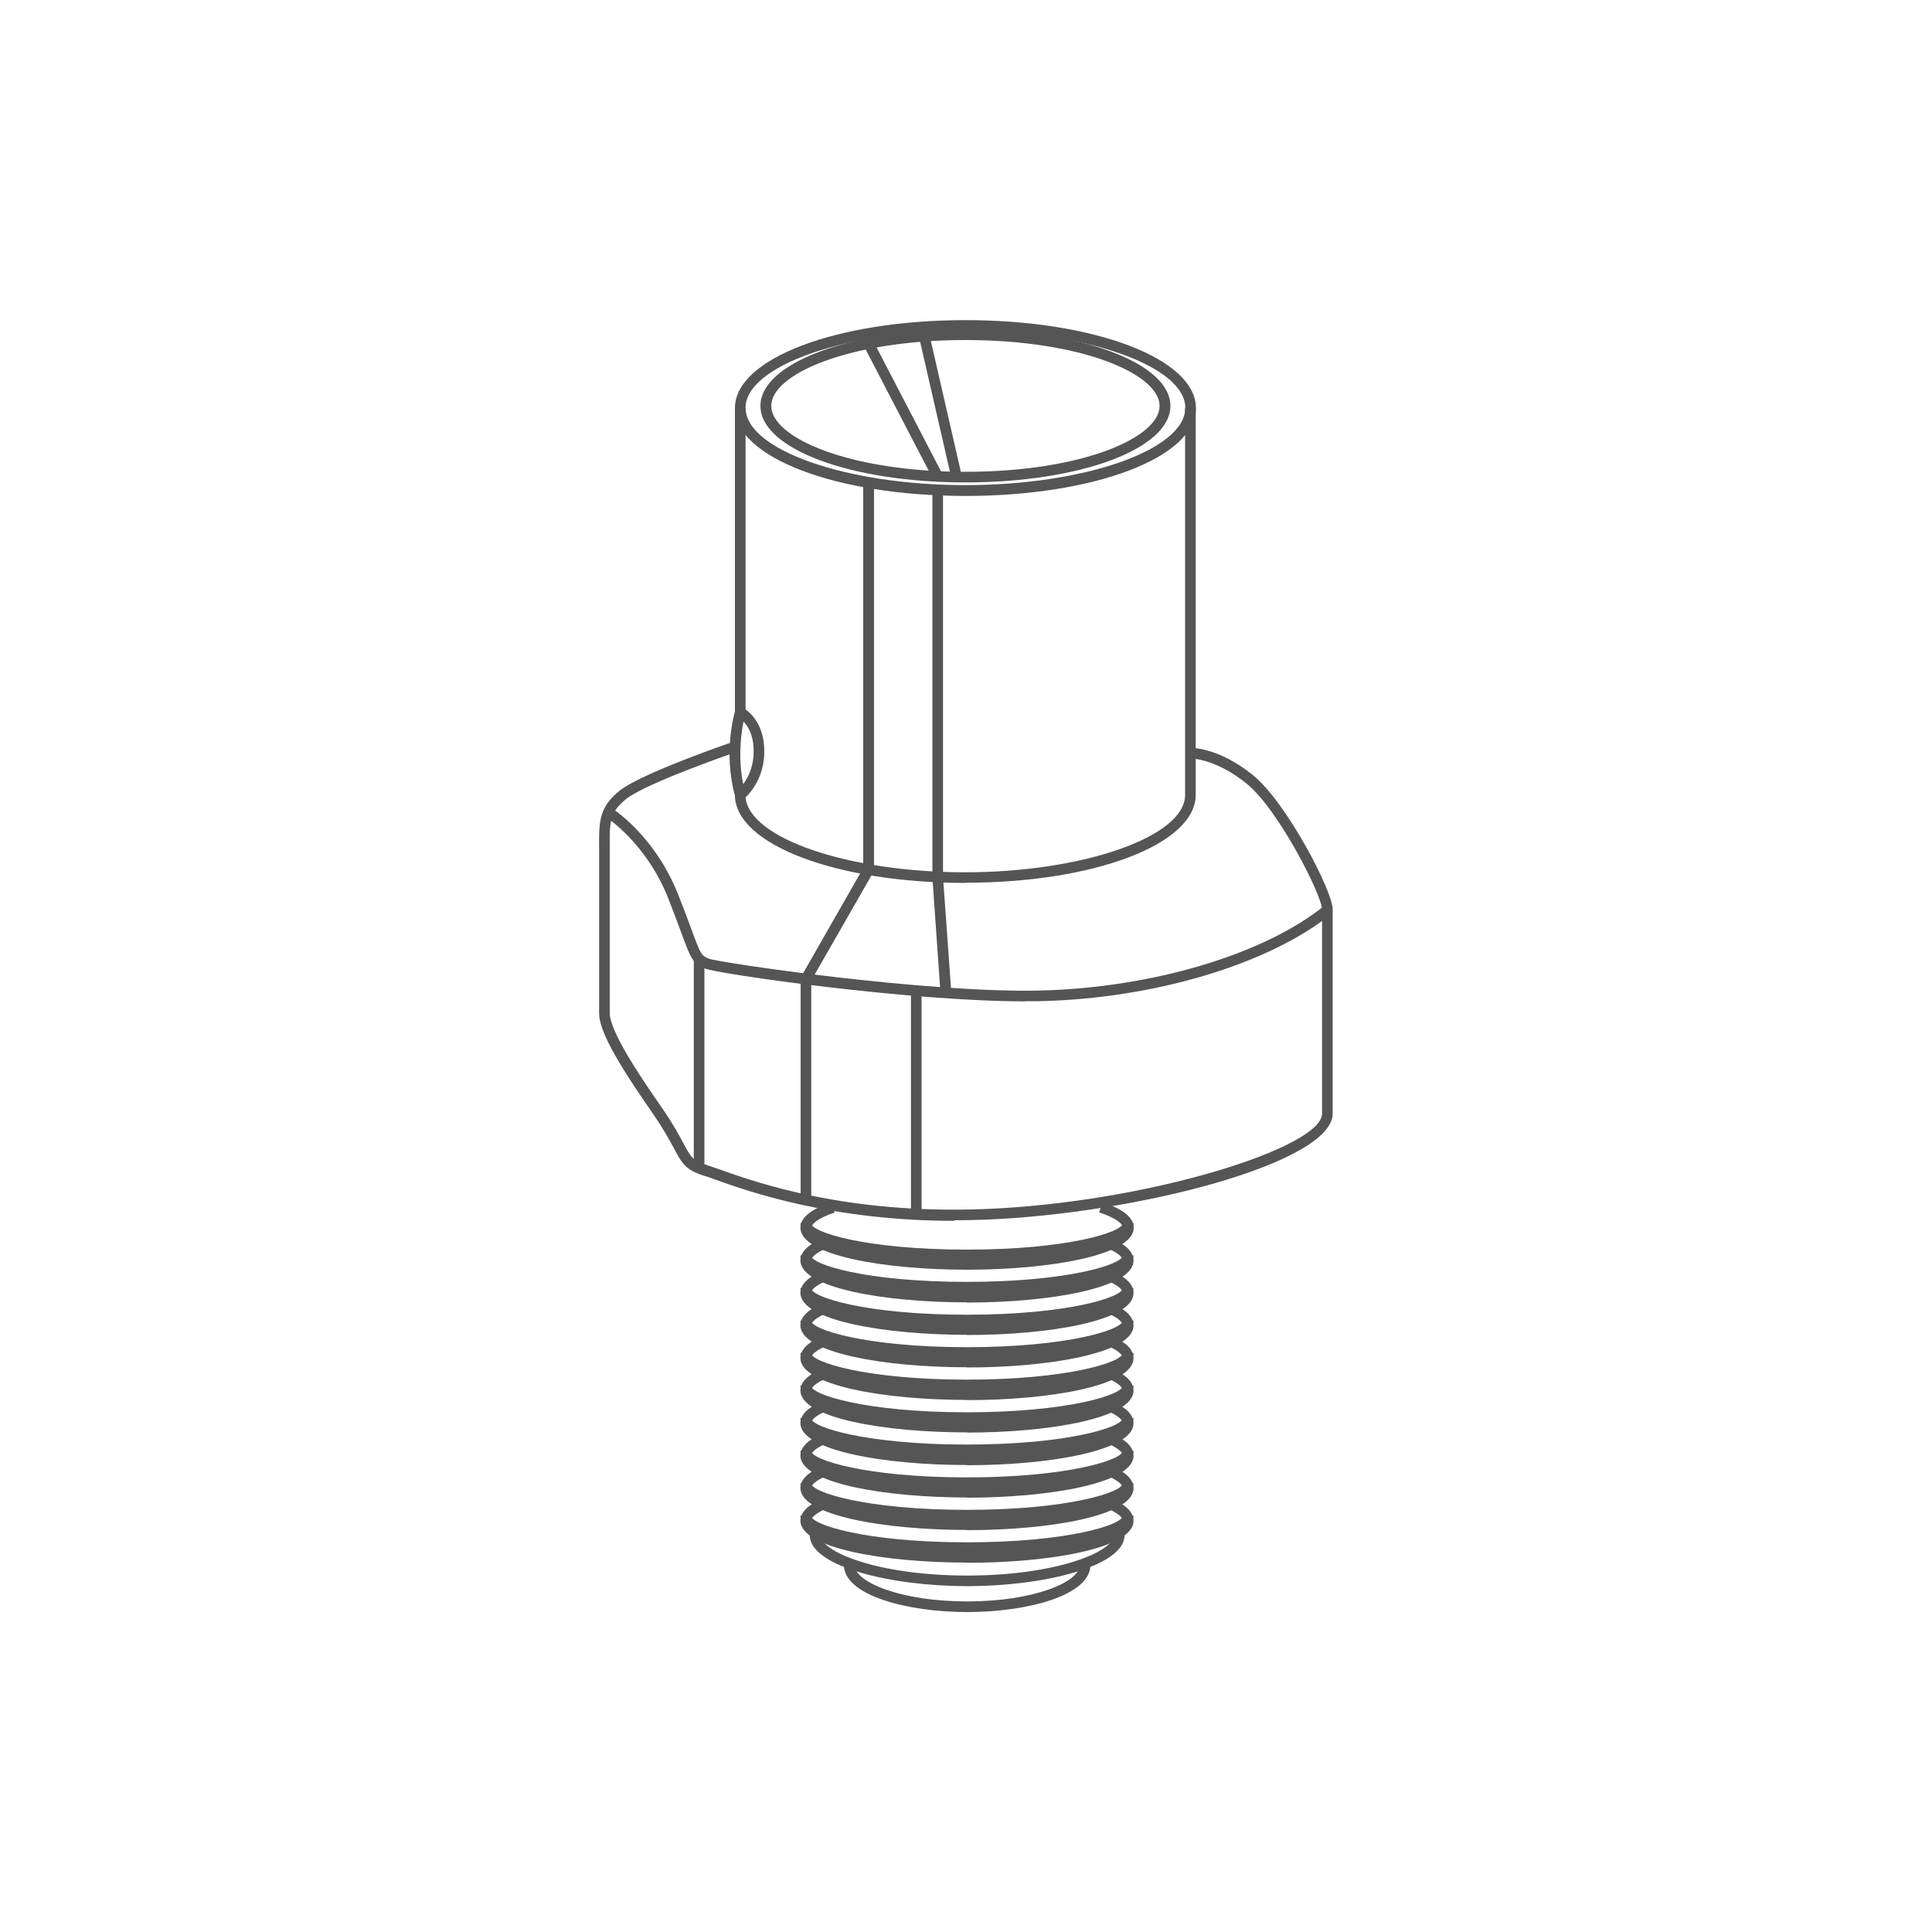 <?xml version="1.0" encoding="UTF-8"?><svg id="_層_1" xmlns="http://www.w3.org/2000/svg" viewBox="0 0 100 100"><defs><style>.cls-1{fill:#555;}</style></defs><g><path class="cls-1" d="M50.06,82.1c-3.92,0-8.15-1.01-8.15-2.65h.55c0,.86,2.96,2.1,7.6,2.1s7.6-1.24,7.6-2.1h.55c0,1.64-4.23,2.65-8.15,2.65Z"/><g><path class="cls-1" d="M50.06,65.72c-4.29,0-8.63-.74-8.63-2.17,0-.52,.52-.95,1.59-1.31l.18,.52c-.9,.3-1.21,.62-1.21,.79,0,.66,3.15,1.61,8.07,1.61s8.07-.96,8.07-1.61c0-.18-.32-.49-1.24-.8l.18-.52c1.09,.36,1.61,.8,1.61,1.32,0,1.42-4.34,2.17-8.62,2.17Z"/><path class="cls-1" d="M50.06,65.23c-2.98,0-8.63-.4-8.63-1.92h.55c0,.47,2.85,1.37,8.07,1.37s8.07-.91,8.07-1.37h.55c0,1.52-5.64,1.92-8.62,1.92Z"/></g><g><path class="cls-1" d="M50.06,80.88c-4.29,0-8.63-.75-8.63-2.17,0-.41,.35-.78,1.03-1.09l.23,.5c-.52,.24-.71,.46-.71,.59,0,.66,3.15,1.62,8.07,1.62s8.07-.96,8.07-1.62c0-.06-.05-.29-.71-.59l.23-.5c.69,.31,1.03,.68,1.03,1.1,0,1.42-4.34,2.17-8.62,2.17Z"/><path class="cls-1" d="M50.06,80.38c-2.98,0-8.63-.4-8.63-1.93h.55c0,.47,2.85,1.38,8.07,1.38s8.07-.91,8.07-1.38h.55c0,1.53-5.64,1.93-8.62,1.93Z"/></g><g><path class="cls-1" d="M50.06,79.19c-4.29,0-8.63-.75-8.63-2.17,0-.41,.35-.78,1.03-1.09l.23,.5c-.52,.24-.71,.46-.71,.59,0,.66,3.15,1.62,8.07,1.62s8.07-.96,8.07-1.62c0-.06-.05-.29-.71-.59l.23-.5c.69,.31,1.03,.68,1.03,1.1,0,1.43-4.34,2.17-8.62,2.17Z"/><path class="cls-1" d="M50.06,78.7c-2.98,0-8.63-.4-8.63-1.93h.55c0,.47,2.85,1.38,8.07,1.38s8.07-.91,8.07-1.38h.55c0,1.52-5.64,1.93-8.62,1.93Z"/></g><g><path class="cls-1" d="M50.06,77.51c-4.29,0-8.63-.75-8.63-2.17,0-.41,.35-.78,1.03-1.09l.23,.5c-.66,.3-.71,.53-.71,.59,0,.66,3.15,1.62,8.07,1.62s8.07-.96,8.07-1.62c0-.06-.05-.29-.71-.59l.23-.5c.69,.31,1.03,.68,1.03,1.1,0,1.42-4.34,2.17-8.62,2.17Z"/><path class="cls-1" d="M50.06,77.02c-2.98,0-8.63-.4-8.63-1.93h.55c0,.47,2.85,1.38,8.07,1.38s8.07-.91,8.07-1.38h.55c0,1.52-5.64,1.93-8.62,1.93Z"/></g><g><path class="cls-1" d="M50.06,75.83c-4.29,0-8.63-.75-8.63-2.17,0-.41,.35-.78,1.03-1.09l.23,.5c-.66,.3-.71,.53-.71,.59,0,.66,3.15,1.62,8.07,1.62s8.07-.96,8.07-1.62c0-.06-.05-.29-.71-.59l.23-.5c.69,.31,1.03,.68,1.03,1.1,0,1.42-4.34,2.17-8.62,2.17Z"/><path class="cls-1" d="M50.06,75.33c-2.98,0-8.63-.4-8.63-1.93h.55c0,.47,2.85,1.37,8.07,1.37s8.07-.91,8.07-1.37h.55c0,1.52-5.64,1.93-8.62,1.93Z"/></g><g><path class="cls-1" d="M50.06,74.14c-4.29,0-8.63-.75-8.63-2.17,0-.41,.35-.78,1.03-1.09l.23,.5c-.66,.3-.71,.53-.71,.59,0,.66,3.15,1.62,8.07,1.62s8.07-.96,8.07-1.62c0-.06-.05-.29-.71-.59l.23-.5c.69,.31,1.03,.68,1.03,1.1,0,1.42-4.34,2.17-8.62,2.17Z"/><path class="cls-1" d="M50.06,73.65c-2.98,0-8.63-.4-8.63-1.93h.55c0,.47,2.85,1.38,8.07,1.38s8.07-.91,8.07-1.38h.55c0,1.52-5.64,1.93-8.62,1.93Z"/></g><g><path class="cls-1" d="M50.06,72.46c-4.29,0-8.63-.75-8.63-2.17,0-.41,.35-.78,1.03-1.09l.23,.5c-.66,.3-.71,.53-.71,.59,0,.66,3.15,1.62,8.07,1.62s8.07-.96,8.07-1.62c0-.06-.05-.29-.71-.59l.23-.5c.69,.31,1.03,.68,1.03,1.1,0,1.43-4.34,2.17-8.62,2.17Z"/><path class="cls-1" d="M50.06,71.96c-2.98,0-8.63-.4-8.63-1.93h.55c0,.47,2.85,1.38,8.07,1.38s8.07-.91,8.07-1.38h.55c0,1.52-5.64,1.93-8.62,1.93Z"/></g><g><path class="cls-1" d="M50.06,70.77c-4.29,0-8.63-.75-8.63-2.17,0-.41,.35-.78,1.03-1.09l.23,.5c-.66,.3-.71,.53-.71,.59,0,.66,3.15,1.62,8.07,1.62s8.07-.96,8.07-1.62c0-.06-.05-.29-.71-.59l.23-.5c.69,.31,1.03,.68,1.03,1.1,0,1.42-4.34,2.17-8.62,2.17Z"/><path class="cls-1" d="M50.06,70.28c-2.98,0-8.63-.4-8.63-1.93h.55c0,.47,2.85,1.38,8.07,1.38s8.07-.91,8.07-1.38h.55c0,1.52-5.64,1.93-8.62,1.93Z"/></g><g><path class="cls-1" d="M50.06,69.09c-4.29,0-8.63-.75-8.63-2.17,0-.41,.35-.78,1.03-1.09l.23,.5c-.52,.24-.71,.46-.71,.59,0,.66,3.15,1.62,8.07,1.62s8.07-.96,8.07-1.62c0-.06-.05-.29-.71-.59l.23-.5c.69,.31,1.03,.68,1.03,1.1,0,1.43-4.34,2.17-8.62,2.17Z"/><path class="cls-1" d="M50.06,68.6c-2.98,0-8.63-.4-8.63-1.93h.55c0,.47,2.85,1.38,8.07,1.38s8.07-.91,8.07-1.38h.55c0,1.52-5.64,1.93-8.62,1.93Z"/></g><g><path class="cls-1" d="M50.06,67.41c-4.29,0-8.63-.75-8.63-2.17,0-.41,.35-.78,1.03-1.09l.23,.5c-.66,.3-.71,.53-.71,.59,0,.66,3.15,1.62,8.07,1.62s8.07-.96,8.07-1.62c0-.06-.05-.29-.71-.59l.23-.5c.69,.31,1.03,.68,1.03,1.1,0,1.42-4.34,2.17-8.62,2.17Z"/><path class="cls-1" d="M50.06,66.91c-2.98,0-8.63-.4-8.63-1.93h.55c0,.47,2.85,1.37,8.07,1.37s8.07-.91,8.07-1.37h.55c0,1.52-5.64,1.93-8.62,1.93Z"/></g><path class="cls-1" d="M50.06,83.44c-3.09,0-6.38-.86-6.38-2.44h.55c0,.89,2.39,1.89,5.83,1.89s5.83-1,5.83-1.89h.55c0,1.59-3.29,2.44-6.38,2.44Z"/></g><path class="cls-1" d="M49.97,25.67c-6.69,0-11.93-2-11.93-4.55s5.24-4.55,11.93-4.55,11.93,2,11.93,4.55-5.24,4.55-11.93,4.55Zm0-8.56c-6.17,0-11.38,1.83-11.38,4s5.21,4,11.38,4,11.38-1.83,11.38-4-5.21-4-11.38-4Z"/><path class="cls-1" d="M49.97,24.97c-5.95,0-10.61-1.74-10.61-3.96s4.66-3.96,10.61-3.96,10.61,1.74,10.61,3.96-4.66,3.96-10.61,3.96Zm0-7.37c-6.01,0-10.05,1.76-10.05,3.41s4.04,3.41,10.05,3.41,10.05-1.76,10.05-3.41-4.04-3.41-10.05-3.41Z"/><path class="cls-1" d="M49.97,45.7c-6.69,0-11.93-2-11.93-4.55v-.14l.11-.08s.86-.67,.86-2.04-.79-1.75-.82-1.77l-.15-.08v-15.92h.55v15.6c.31,.22,.97,.85,.97,2.17s-.69,2.12-.97,2.38c.19,2.12,5.32,3.88,11.37,3.88s11.38-1.83,11.38-4V21.11h.55v20.03c0,2.55-5.24,4.55-11.93,4.55Z"/><path class="cls-1" d="M38.05,41.22c-.64-2.31-.02-4.35,0-4.43l.53,.16s-.59,1.97,0,4.12l-.53,.15Z"/><path class="cls-1" d="M49.4,63.19c-6.4,0-10.69-1.53-12.39-2.14-.24-.09-.44-.16-.59-.2-.94-.3-1.13-.64-1.53-1.4-.23-.42-.54-1.01-1.12-1.84-1.96-2.82-2.76-4.31-2.76-5.17v-8c0-.18,0-.35,0-.52-.01-1.38-.02-2.14,1.08-3.01,1.14-.89,5.66-2.45,5.85-2.51l.18,.52s-4.63,1.59-5.69,2.42c-.89,.7-.88,1.21-.87,2.57,0,.16,0,.34,0,.52v8c0,.91,1.42,3.07,2.66,4.85,.6,.86,.92,1.46,1.15,1.89,.39,.73,.48,.9,1.21,1.13,.15,.05,.36,.12,.61,.21,1.97,.7,6.6,2.35,13.77,2.07,8.44-.33,17.47-3.18,17.47-4.94v-10.57c0-.7-2.25-5.19-3.93-6.53-1.62-1.3-2.87-1.28-2.88-1.28l-.02-.55c.06,0,1.45-.04,3.24,1.4,1.74,1.4,4.14,6.01,4.14,6.96v10.57c0,2.54-10.07,5.18-18,5.49-.54,.02-1.07,.03-1.59,.03Z"/><path class="cls-1" d="M53.05,51.83c-5.97,0-15.89-1.42-16.57-1.7-.62-.25-.72-.51-1.19-1.78-.16-.44-.39-1.05-.7-1.85-1.13-2.86-3.21-4.2-3.23-4.21l.29-.47c.09,.06,2.25,1.44,3.45,4.48,.32,.8,.54,1.41,.71,1.86,.46,1.25,.5,1.31,.88,1.46,.53,.21,11.29,1.79,17.14,1.65,5.8-.14,11.58-1.86,14.72-4.39l.35,.43c-3.23,2.6-9.14,4.37-15.05,4.51-.25,0-.52,0-.79,0Z"/><rect class="cls-1" x="35.91" y="49.64" width=".55" height="10.83"/><polygon class="cls-1" points="41.99 62.13 41.44 62.13 41.44 50.6 44.68 44.93 44.68 25.03 45.24 25.03 45.24 45.08 41.99 50.75 41.99 62.13"/><rect class="cls-1" x="47.15" y="51.28" width=".55" height="11.59"/><polygon class="cls-1" points="48.68 51.41 48.26 45.41 48.26 25.39 48.81 25.39 48.81 45.39 49.24 51.37 48.68 51.41"/><rect class="cls-1" x="46.47" y="17.35" width=".55" height="7.75" transform="translate(-4.52 23.96) rotate(-27.48)"/><rect class="cls-1" x="48.4" y="17.3" width=".55" height="7.48" transform="translate(-3.47 11.42) rotate(-12.92)"/></svg>